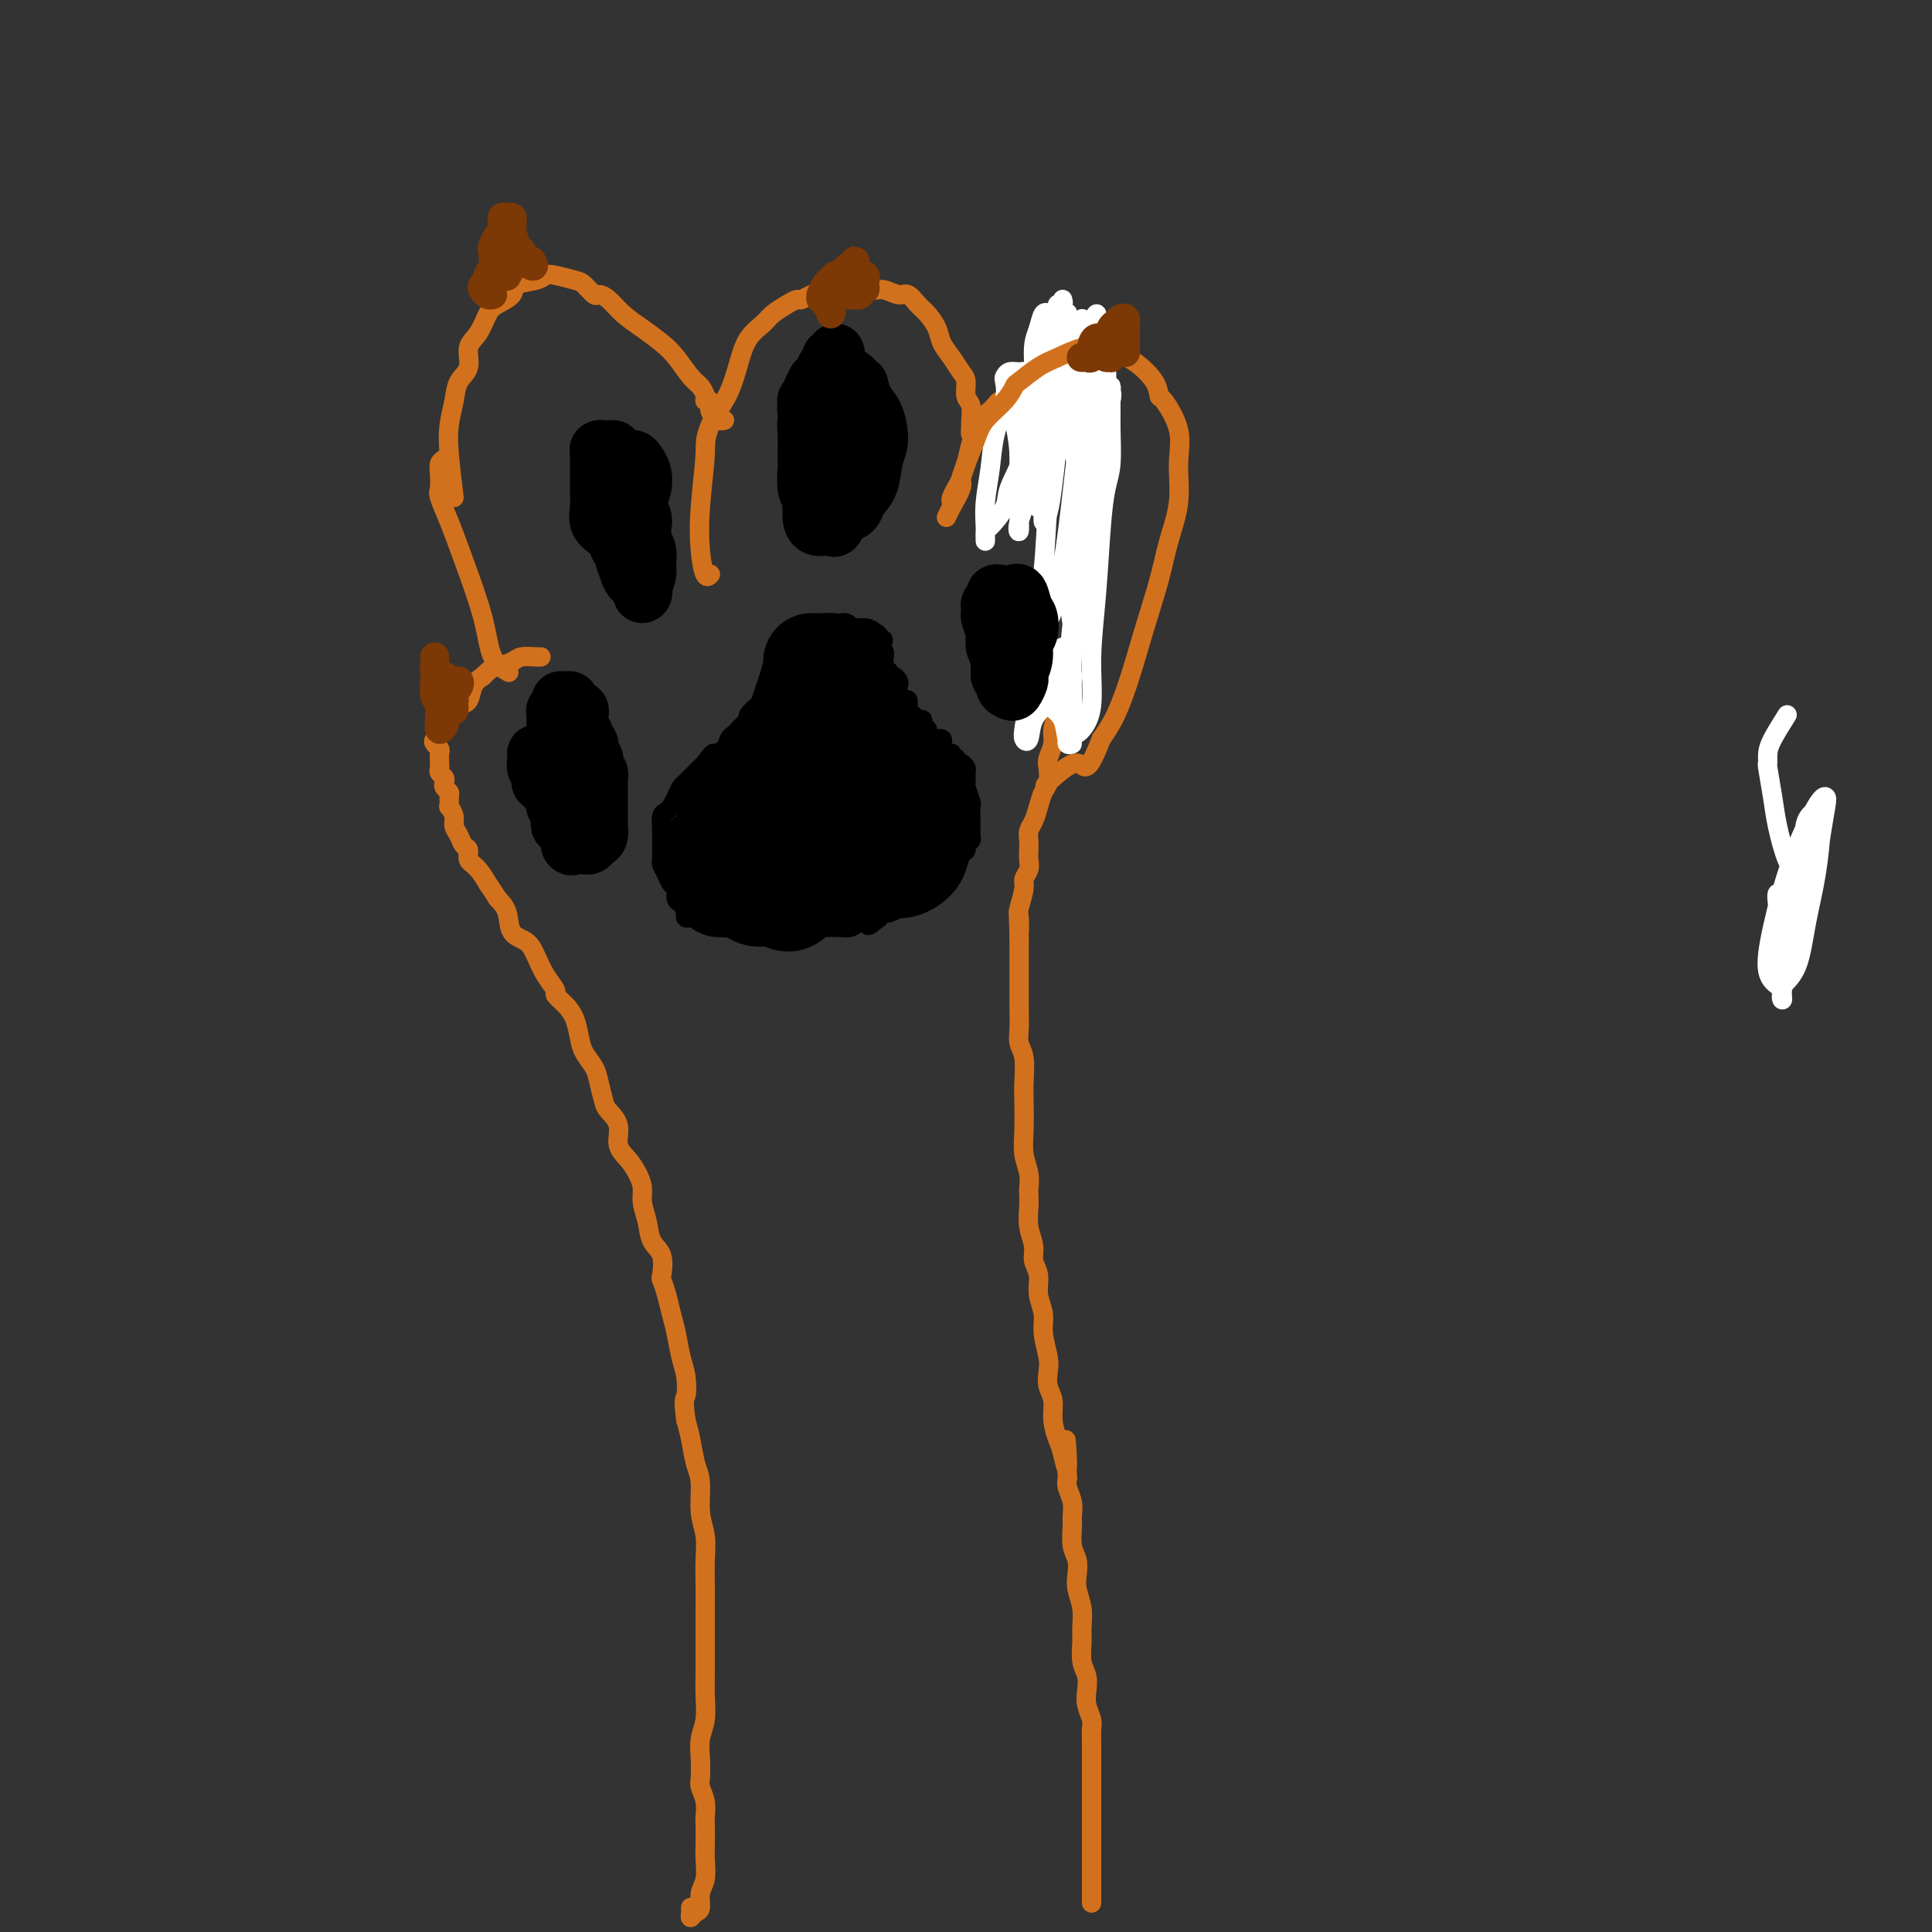 <svg viewBox='0 0 400 400' version='1.1' xmlns='http://www.w3.org/2000/svg' xmlns:xlink='http://www.w3.org/1999/xlink'><rect x="0" y="0" width="400" height="400" fill="#333333" stroke="none"/><g fill='none' stroke='#D2711D' stroke-width='4' stroke-linecap='round' stroke-linejoin='round'><path d='M374,184c0.083,1.583 0.167,3.167 0,4c-0.167,0.833 -0.583,0.917 -1,1'/><path d='M143,395c-0.006,-0.076 -0.012,-0.151 0,0c0.012,0.151 0.041,0.529 0,1c-0.041,0.471 -0.151,1.036 0,1c0.151,-0.036 0.562,-0.674 1,-1c0.438,-0.326 0.902,-0.340 1,-1c0.098,-0.660 -0.170,-1.966 0,-3c0.170,-1.034 0.777,-1.795 1,-3c0.223,-1.205 0.061,-2.853 0,-4c-0.061,-1.147 -0.020,-1.792 0,-3c0.020,-1.208 0.019,-2.979 0,-4c-0.019,-1.021 -0.057,-1.290 0,-2c0.057,-0.710 0.211,-1.859 0,-3c-0.211,-1.141 -0.785,-2.275 -1,-3c-0.215,-0.725 -0.072,-1.043 0,-2c0.072,-0.957 0.072,-2.553 0,-4c-0.072,-1.447 -0.215,-2.744 0,-4c0.215,-1.256 0.790,-2.472 1,-4c0.210,-1.528 0.056,-3.369 0,-5c-0.056,-1.631 -0.015,-3.050 0,-4c0.015,-0.950 0.004,-1.429 0,-2c-0.004,-0.571 -0.001,-1.233 0,-2c0.001,-0.767 0.000,-1.638 0,-2c-0.000,-0.362 -0.000,-0.213 0,-1c0.000,-0.787 0.001,-2.510 0,-4c-0.001,-1.490 -0.004,-2.749 0,-4c0.004,-1.251 0.016,-2.495 0,-4c-0.016,-1.505 -0.060,-3.272 0,-5c0.060,-1.728 0.223,-3.417 0,-5c-0.223,-1.583 -0.833,-3.060 -1,-5c-0.167,-1.940 0.110,-4.345 0,-6c-0.110,-1.655 -0.607,-2.561 -1,-4c-0.393,-1.439 -0.684,-3.411 -1,-5c-0.316,-1.589 -0.658,-2.794 -1,-4'/><path d='M142,294c-0.632,-4.649 -0.211,-4.273 0,-5c0.211,-0.727 0.211,-2.557 0,-4c-0.211,-1.443 -0.635,-2.499 -1,-4c-0.365,-1.501 -0.673,-3.446 -1,-5c-0.327,-1.554 -0.674,-2.716 -1,-4c-0.326,-1.284 -0.630,-2.688 -1,-4c-0.370,-1.312 -0.806,-2.531 -1,-3c-0.194,-0.469 -0.147,-0.187 0,-1c0.147,-0.813 0.394,-2.720 0,-4c-0.394,-1.280 -1.428,-1.931 -2,-3c-0.572,-1.069 -0.680,-2.555 -1,-4c-0.320,-1.445 -0.850,-2.850 -1,-4c-0.150,-1.150 0.081,-2.043 0,-3c-0.081,-0.957 -0.473,-1.976 -1,-3c-0.527,-1.024 -1.188,-2.054 -2,-3c-0.812,-0.946 -1.776,-1.807 -2,-3c-0.224,-1.193 0.292,-2.717 0,-4c-0.292,-1.283 -1.391,-2.325 -2,-3c-0.609,-0.675 -0.727,-0.984 -1,-2c-0.273,-1.016 -0.703,-2.740 -1,-4c-0.297,-1.260 -0.463,-2.056 -1,-3c-0.537,-0.944 -1.444,-2.036 -2,-3c-0.556,-0.964 -0.760,-1.801 -1,-3c-0.240,-1.199 -0.515,-2.760 -1,-4c-0.485,-1.240 -1.180,-2.159 -2,-3c-0.820,-0.841 -1.765,-1.605 -2,-2c-0.235,-0.395 0.242,-0.422 0,-1c-0.242,-0.578 -1.202,-1.709 -2,-3c-0.798,-1.291 -1.435,-2.744 -2,-4c-0.565,-1.256 -1.059,-2.316 -2,-3c-0.941,-0.684 -2.330,-0.992 -3,-2c-0.670,-1.008 -0.620,-2.717 -1,-4c-0.380,-1.283 -1.190,-2.142 -2,-3'/><path d='M103,186c-2.840,-4.389 -1.941,-2.863 -2,-3c-0.059,-0.137 -1.076,-1.938 -2,-3c-0.924,-1.062 -1.754,-1.387 -2,-2c-0.246,-0.613 0.093,-1.515 0,-2c-0.093,-0.485 -0.617,-0.555 -1,-1c-0.383,-0.445 -0.624,-1.266 -1,-2c-0.376,-0.734 -0.886,-1.380 -1,-2c-0.114,-0.620 0.166,-1.213 0,-2c-0.166,-0.787 -0.780,-1.769 -1,-2c-0.220,-0.231 -0.045,0.289 0,0c0.045,-0.289 -0.039,-1.387 0,-2c0.039,-0.613 0.203,-0.742 0,-1c-0.203,-0.258 -0.772,-0.647 -1,-1c-0.228,-0.353 -0.113,-0.671 0,-1c0.113,-0.329 0.226,-0.669 0,-1c-0.226,-0.331 -0.792,-0.652 -1,-1c-0.208,-0.348 -0.059,-0.723 0,-1c0.059,-0.277 0.029,-0.455 0,-1c-0.029,-0.545 -0.056,-1.455 0,-2c0.056,-0.545 0.196,-0.723 0,-1c-0.196,-0.277 -0.728,-0.651 -1,-1c-0.272,-0.349 -0.284,-0.671 0,-1c0.284,-0.329 0.865,-0.666 1,-1c0.135,-0.334 -0.176,-0.667 0,-1c0.176,-0.333 0.837,-0.667 1,-1c0.163,-0.333 -0.174,-0.665 0,-1c0.174,-0.335 0.858,-0.674 1,-1c0.142,-0.326 -0.257,-0.640 0,-1c0.257,-0.360 1.172,-0.767 2,-1c0.828,-0.233 1.569,-0.294 2,-1c0.431,-0.706 0.552,-2.059 1,-3c0.448,-0.941 1.224,-1.471 2,-2'/><path d='M100,140c1.756,-1.801 2.145,-1.803 3,-2c0.855,-0.197 2.177,-0.589 3,-1c0.823,-0.411 1.149,-0.842 2,-1c0.851,-0.158 2.229,-0.042 3,0c0.771,0.042 0.935,0.012 1,0c0.065,-0.012 0.033,-0.006 0,0'/><path d='M226,394c0.000,-0.318 0.000,-0.636 0,-1c-0.000,-0.364 -0.000,-0.773 0,-1c0.000,-0.227 0.000,-0.272 0,-1c-0.000,-0.728 -0.000,-2.137 0,-3c0.000,-0.863 0.000,-1.178 0,-2c-0.000,-0.822 -0.000,-2.150 0,-3c0.000,-0.850 0.000,-1.221 0,-2c-0.000,-0.779 -0.000,-1.966 0,-3c0.000,-1.034 0.000,-1.914 0,-3c-0.000,-1.086 -0.000,-2.378 0,-4c0.000,-1.622 0.001,-3.574 0,-5c-0.001,-1.426 -0.004,-2.324 0,-3c0.004,-0.676 0.015,-1.128 0,-2c-0.015,-0.872 -0.056,-2.162 0,-3c0.056,-0.838 0.207,-1.223 0,-2c-0.207,-0.777 -0.773,-1.944 -1,-3c-0.227,-1.056 -0.114,-2.000 0,-3c0.114,-1.000 0.228,-2.055 0,-3c-0.228,-0.945 -0.797,-1.779 -1,-3c-0.203,-1.221 -0.041,-2.830 0,-4c0.041,-1.170 -0.041,-1.902 0,-3c0.041,-1.098 0.203,-2.561 0,-4c-0.203,-1.439 -0.772,-2.855 -1,-4c-0.228,-1.145 -0.114,-2.021 0,-3c0.114,-0.979 0.228,-2.061 0,-3c-0.228,-0.939 -0.797,-1.736 -1,-3c-0.203,-1.264 -0.041,-2.996 0,-4c0.041,-1.004 -0.041,-1.279 0,-2c0.041,-0.721 0.203,-1.886 0,-3c-0.203,-1.114 -0.772,-2.175 -1,-3c-0.228,-0.825 -0.114,-1.412 0,-2'/><path d='M221,306c-0.724,-14.207 -0.035,-5.725 0,-3c0.035,2.725 -0.583,-0.308 -1,-2c-0.417,-1.692 -0.634,-2.042 -1,-3c-0.366,-0.958 -0.882,-2.523 -1,-4c-0.118,-1.477 0.160,-2.867 0,-4c-0.160,-1.133 -0.760,-2.011 -1,-3c-0.240,-0.989 -0.121,-2.091 0,-3c0.121,-0.909 0.244,-1.626 0,-3c-0.244,-1.374 -0.854,-3.407 -1,-5c-0.146,-1.593 0.172,-2.747 0,-4c-0.172,-1.253 -0.834,-2.607 -1,-4c-0.166,-1.393 0.166,-2.827 0,-4c-0.166,-1.173 -0.829,-2.087 -1,-3c-0.171,-0.913 0.150,-1.826 0,-3c-0.150,-1.174 -0.771,-2.610 -1,-4c-0.229,-1.390 -0.065,-2.734 0,-4c0.065,-1.266 0.031,-2.454 0,-3c-0.031,-0.546 -0.061,-0.449 0,-1c0.061,-0.551 0.212,-1.748 0,-3c-0.212,-1.252 -0.788,-2.558 -1,-4c-0.212,-1.442 -0.061,-3.019 0,-5c0.061,-1.981 0.030,-4.367 0,-6c-0.030,-1.633 -0.061,-2.512 0,-4c0.061,-1.488 0.212,-3.585 0,-5c-0.212,-1.415 -0.789,-2.150 -1,-3c-0.211,-0.850 -0.057,-1.817 0,-3c0.057,-1.183 0.015,-2.581 0,-4c-0.015,-1.419 -0.004,-2.858 0,-4c0.004,-1.142 0.001,-1.986 0,-3c-0.001,-1.014 -0.000,-2.196 0,-3c0.000,-0.804 0.000,-1.230 0,-2c-0.000,-0.770 -0.000,-1.885 0,-3'/><path d='M211,194c-0.314,-9.631 -0.099,-3.707 0,-2c0.099,1.707 0.083,-0.802 0,-2c-0.083,-1.198 -0.232,-1.083 0,-2c0.232,-0.917 0.847,-2.864 1,-4c0.153,-1.136 -0.155,-1.459 0,-2c0.155,-0.541 0.773,-1.300 1,-2c0.227,-0.700 0.064,-1.342 0,-2c-0.064,-0.658 -0.028,-1.334 0,-2c0.028,-0.666 0.049,-1.323 0,-2c-0.049,-0.677 -0.167,-1.373 0,-2c0.167,-0.627 0.619,-1.183 1,-2c0.381,-0.817 0.689,-1.895 1,-3c0.311,-1.105 0.623,-2.238 1,-3c0.377,-0.762 0.818,-1.151 1,-2c0.182,-0.849 0.104,-2.156 0,-3c-0.104,-0.844 -0.235,-1.225 0,-2c0.235,-0.775 0.836,-1.942 1,-3c0.164,-1.058 -0.110,-2.005 0,-3c0.110,-0.995 0.604,-2.036 1,-3c0.396,-0.964 0.693,-1.849 1,-3c0.307,-1.151 0.622,-2.568 1,-4c0.378,-1.432 0.818,-2.880 1,-4c0.182,-1.120 0.104,-1.911 0,-3c-0.104,-1.089 -0.235,-2.475 0,-3c0.235,-0.525 0.837,-0.187 1,-1c0.163,-0.813 -0.114,-2.777 0,-4c0.114,-1.223 0.619,-1.707 1,-3c0.381,-1.293 0.638,-3.396 1,-5c0.362,-1.604 0.829,-2.708 1,-4c0.171,-1.292 0.046,-2.771 0,-4c-0.046,-1.229 -0.013,-2.208 0,-3c0.013,-0.792 0.007,-1.396 0,-2'/><path d='M226,105c2.546,-13.856 1.410,-3.995 1,-1c-0.410,2.995 -0.096,-0.876 0,-3c0.096,-2.124 -0.027,-2.499 0,-3c0.027,-0.501 0.203,-1.126 0,-2c-0.203,-0.874 -0.787,-1.997 -1,-3c-0.213,-1.003 -0.056,-1.887 0,-3c0.056,-1.113 0.011,-2.454 0,-3c-0.011,-0.546 0.012,-0.297 0,-1c-0.012,-0.703 -0.060,-2.359 0,-3c0.060,-0.641 0.227,-0.267 0,0c-0.227,0.267 -0.848,0.425 -1,0c-0.152,-0.425 0.166,-1.434 0,-2c-0.166,-0.566 -0.814,-0.687 -1,-1c-0.186,-0.313 0.091,-0.816 0,-1c-0.091,-0.184 -0.549,-0.049 -1,0c-0.451,0.049 -0.894,0.013 -1,0c-0.106,-0.013 0.127,-0.004 0,0c-0.127,0.004 -0.612,0.002 -1,0c-0.388,-0.002 -0.679,-0.004 -1,0c-0.321,0.004 -0.674,0.016 -1,0c-0.326,-0.016 -0.626,-0.058 -1,0c-0.374,0.058 -0.821,0.215 -1,0c-0.179,-0.215 -0.089,-0.804 0,-1c0.089,-0.196 0.178,-0.001 0,0c-0.178,0.001 -0.621,-0.193 -1,0c-0.379,0.193 -0.693,0.772 -1,1c-0.307,0.228 -0.607,0.103 -1,0c-0.393,-0.103 -0.879,-0.185 -1,0c-0.121,0.185 0.122,0.637 0,1c-0.122,0.363 -0.610,0.636 -1,1c-0.390,0.364 -0.683,0.818 -1,1c-0.317,0.182 -0.659,0.091 -1,0'/><path d='M210,82c-2.328,0.537 -1.149,0.879 -1,1c0.149,0.121 -0.733,0.021 -1,0c-0.267,-0.021 0.082,0.036 0,0c-0.082,-0.036 -0.596,-0.164 -1,0c-0.404,0.164 -0.700,0.620 -1,1c-0.300,0.380 -0.605,0.683 -1,1c-0.395,0.317 -0.879,0.650 -1,1c-0.121,0.350 0.123,0.719 0,1c-0.123,0.281 -0.612,0.474 -1,1c-0.388,0.526 -0.677,1.385 -1,2c-0.323,0.615 -0.682,0.987 -1,2c-0.318,1.013 -0.597,2.667 -1,4c-0.403,1.333 -0.931,2.343 -1,3c-0.069,0.657 0.322,0.960 0,2c-0.322,1.040 -1.356,2.819 -2,4c-0.644,1.181 -0.898,1.766 -1,2c-0.102,0.234 -0.051,0.117 0,0'/><path d='M202,90c-0.425,0.218 -0.850,0.435 -1,0c-0.150,-0.435 -0.026,-1.524 0,-2c0.026,-0.476 -0.048,-0.339 0,-1c0.048,-0.661 0.217,-2.119 0,-3c-0.217,-0.881 -0.822,-1.183 -1,-2c-0.178,-0.817 0.069,-2.147 0,-3c-0.069,-0.853 -0.455,-1.230 -1,-2c-0.545,-0.770 -1.248,-1.935 -2,-3c-0.752,-1.065 -1.553,-2.030 -2,-3c-0.447,-0.970 -0.542,-1.943 -1,-3c-0.458,-1.057 -1.281,-2.196 -2,-3c-0.719,-0.804 -1.334,-1.272 -2,-2c-0.666,-0.728 -1.381,-1.715 -2,-2c-0.619,-0.285 -1.141,0.133 -2,0c-0.859,-0.133 -2.054,-0.816 -3,-1c-0.946,-0.184 -1.641,0.132 -2,0c-0.359,-0.132 -0.380,-0.711 -1,-1c-0.620,-0.289 -1.839,-0.289 -3,0c-1.161,0.289 -2.266,0.866 -3,1c-0.734,0.134 -1.099,-0.175 -2,0c-0.901,0.175 -2.337,0.834 -3,1c-0.663,0.166 -0.552,-0.160 -1,0c-0.448,0.160 -1.456,0.805 -2,1c-0.544,0.195 -0.625,-0.059 -1,0c-0.375,0.059 -1.045,0.432 -2,1c-0.955,0.568 -2.194,1.330 -3,2c-0.806,0.670 -1.177,1.249 -2,2c-0.823,0.751 -2.097,1.676 -3,3c-0.903,1.324 -1.435,3.049 -2,5c-0.565,1.951 -1.161,4.129 -2,6c-0.839,1.871 -1.919,3.436 -3,5'/><path d='M148,86c-2.252,4.518 -1.882,5.312 -2,8c-0.118,2.688 -0.725,7.270 -1,11c-0.275,3.730 -0.218,6.608 0,9c0.218,2.392 0.597,4.298 1,5c0.403,0.702 0.829,0.201 1,0c0.171,-0.201 0.085,-0.100 0,0'/><path d='M150,87c-0.342,0.099 -0.684,0.199 -1,0c-0.316,-0.199 -0.606,-0.696 -1,-1c-0.394,-0.304 -0.893,-0.413 -1,-1c-0.107,-0.587 0.176,-1.650 0,-2c-0.176,-0.350 -0.813,0.013 -1,0c-0.187,-0.013 0.075,-0.401 0,-1c-0.075,-0.599 -0.487,-1.409 -1,-2c-0.513,-0.591 -1.127,-0.962 -2,-2c-0.873,-1.038 -2.005,-2.744 -3,-4c-0.995,-1.256 -1.853,-2.064 -3,-3c-1.147,-0.936 -2.582,-2.000 -4,-3c-1.418,-1.000 -2.817,-1.935 -4,-3c-1.183,-1.065 -2.149,-2.260 -3,-3c-0.851,-0.740 -1.586,-1.025 -2,-1c-0.414,0.025 -0.506,0.360 -1,0c-0.494,-0.360 -1.390,-1.414 -2,-2c-0.610,-0.586 -0.935,-0.705 -2,-1c-1.065,-0.295 -2.871,-0.767 -4,-1c-1.129,-0.233 -1.580,-0.228 -2,0c-0.420,0.228 -0.808,0.678 -2,1c-1.192,0.322 -3.186,0.516 -4,1c-0.814,0.484 -0.447,1.258 -1,2c-0.553,0.742 -2.027,1.451 -3,2c-0.973,0.549 -1.444,0.936 -2,2c-0.556,1.064 -1.195,2.804 -2,4c-0.805,1.196 -1.774,1.848 -2,3c-0.226,1.152 0.293,2.804 0,4c-0.293,1.196 -1.396,1.937 -2,3c-0.604,1.063 -0.708,2.450 -1,4c-0.292,1.550 -0.771,3.263 -1,5c-0.229,1.737 -0.208,3.496 0,6c0.208,2.504 0.604,5.752 1,9'/><path d='M92,95c-0.419,0.279 -0.839,0.557 -1,1c-0.161,0.443 -0.064,1.049 0,2c0.064,0.951 0.094,2.247 0,3c-0.094,0.753 -0.312,0.964 0,2c0.312,1.036 1.152,2.898 2,5c0.848,2.102 1.702,4.444 3,8c1.298,3.556 3.039,8.324 4,12c0.961,3.676 1.143,6.259 2,8c0.857,1.741 2.388,2.640 3,3c0.612,0.360 0.306,0.180 0,0'/></g>
<g fill='none' stroke='#FFFFFF' stroke-width='4' stroke-linecap='round' stroke-linejoin='round'><path d='M220,62c0.115,0.445 0.231,0.890 0,1c-0.231,0.110 -0.808,-0.116 -1,0c-0.192,0.116 0.002,0.574 0,1c-0.002,0.426 -0.201,0.820 0,1c0.201,0.180 0.801,0.146 1,1c0.199,0.854 -0.002,2.597 0,4c0.002,1.403 0.208,2.465 0,4c-0.208,1.535 -0.830,3.543 -1,6c-0.170,2.457 0.113,5.364 0,9c-0.113,3.636 -0.622,8.003 -1,11c-0.378,2.997 -0.623,4.625 -1,6c-0.377,1.375 -0.884,2.497 -1,2c-0.116,-0.497 0.161,-2.612 0,-3c-0.161,-0.388 -0.759,0.951 -1,0c-0.241,-0.951 -0.124,-4.193 0,-7c0.124,-2.807 0.253,-5.180 0,-8c-0.253,-2.820 -0.890,-6.088 -1,-9c-0.110,-2.912 0.307,-5.466 1,-7c0.693,-1.534 1.661,-2.046 2,-2c0.339,0.046 0.050,0.650 0,1c-0.050,0.350 0.140,0.446 0,1c-0.140,0.554 -0.610,1.566 -1,3c-0.390,1.434 -0.701,3.290 -1,5c-0.299,1.710 -0.588,3.273 -1,5c-0.412,1.727 -0.948,3.618 -1,6c-0.052,2.382 0.378,5.254 0,8c-0.378,2.746 -1.565,5.364 -2,7c-0.435,1.636 -0.116,2.289 0,2c0.116,-0.289 0.031,-1.521 0,-3c-0.031,-1.479 -0.008,-3.206 0,-4c0.008,-0.794 0.002,-0.655 0,-2c-0.002,-1.345 -0.001,-4.172 0,-7'/><path d='M211,94c-0.209,-3.493 -0.731,-5.227 -1,-7c-0.269,-1.773 -0.284,-3.585 0,-5c0.284,-1.415 0.868,-2.433 1,-3c0.132,-0.567 -0.189,-0.684 0,-1c0.189,-0.316 0.887,-0.829 1,-1c0.113,-0.171 -0.360,0.002 -1,0c-0.640,-0.002 -1.446,-0.180 -2,0c-0.554,0.180 -0.855,0.716 -1,1c-0.145,0.284 -0.134,0.315 0,1c0.134,0.685 0.390,2.025 0,4c-0.390,1.975 -1.425,4.584 -2,7c-0.575,2.416 -0.690,4.639 -1,7c-0.310,2.361 -0.815,4.860 -1,7c-0.185,2.140 -0.049,3.922 0,5c0.049,1.078 0.010,1.453 0,2c-0.010,0.547 0.009,1.265 0,1c-0.009,-0.265 -0.044,-1.514 0,-2c0.044,-0.486 0.168,-0.209 1,-1c0.832,-0.791 2.370,-2.649 3,-4c0.630,-1.351 0.350,-2.196 1,-4c0.650,-1.804 2.230,-4.569 3,-7c0.770,-2.431 0.731,-4.529 1,-7c0.269,-2.471 0.847,-5.314 1,-8c0.153,-2.686 -0.118,-5.216 0,-7c0.118,-1.784 0.624,-2.823 1,-4c0.376,-1.177 0.623,-2.493 1,-3c0.377,-0.507 0.886,-0.205 1,0c0.114,0.205 -0.165,0.313 0,1c0.165,0.687 0.775,1.954 1,4c0.225,2.046 0.064,4.870 0,8c-0.064,3.130 -0.032,6.565 0,10'/><path d='M218,88c0.119,6.474 -0.582,11.159 -1,16c-0.418,4.841 -0.551,9.839 -1,14c-0.449,4.161 -1.214,7.486 -1,9c0.214,1.514 1.408,1.219 2,1c0.592,-0.219 0.583,-0.361 1,-2c0.417,-1.639 1.259,-4.777 2,-9c0.741,-4.223 1.379,-9.533 2,-15c0.621,-5.467 1.224,-11.092 2,-16c0.776,-4.908 1.726,-9.099 2,-12c0.274,-2.901 -0.126,-4.514 0,-6c0.126,-1.486 0.779,-2.847 1,-3c0.221,-0.153 0.010,0.901 0,3c-0.010,2.099 0.183,5.242 0,9c-0.183,3.758 -0.741,8.133 -1,13c-0.259,4.867 -0.220,10.228 -1,16c-0.780,5.772 -2.378,11.955 -3,16c-0.622,4.045 -0.268,5.953 0,7c0.268,1.047 0.449,1.234 1,1c0.551,-0.234 1.471,-0.888 2,-3c0.529,-2.112 0.667,-5.680 1,-10c0.333,-4.320 0.860,-9.390 1,-15c0.140,-5.610 -0.106,-11.761 0,-17c0.106,-5.239 0.565,-9.567 1,-12c0.435,-2.433 0.845,-2.970 1,-3c0.155,-0.030 0.057,0.447 0,1c-0.057,0.553 -0.071,1.182 0,3c0.071,1.818 0.226,4.824 0,8c-0.226,3.176 -0.834,6.521 -1,10c-0.166,3.479 0.109,7.090 0,9c-0.109,1.910 -0.603,2.117 -1,4c-0.397,1.883 -0.699,5.441 -1,9'/><path d='M226,114c-0.402,7.225 0.092,3.287 0,4c-0.092,0.713 -0.769,6.078 -1,9c-0.231,2.922 -0.017,3.402 0,3c0.017,-0.402 -0.163,-1.687 0,-4c0.163,-2.313 0.671,-5.654 1,-9c0.329,-3.346 0.480,-6.697 1,-11c0.520,-4.303 1.409,-9.558 2,-14c0.591,-4.442 0.885,-8.070 1,-10c0.115,-1.930 0.053,-2.160 0,-2c-0.053,0.160 -0.097,0.711 0,1c0.097,0.289 0.334,0.314 0,2c-0.334,1.686 -1.238,5.031 -2,9c-0.762,3.969 -1.381,8.561 -2,14c-0.619,5.439 -1.238,11.724 -2,17c-0.762,5.276 -1.668,9.544 -2,13c-0.332,3.456 -0.090,6.099 0,8c0.090,1.901 0.027,3.061 0,4c-0.027,0.939 -0.018,1.658 0,1c0.018,-0.658 0.046,-2.692 0,-6c-0.046,-3.308 -0.166,-7.891 0,-12c0.166,-4.109 0.619,-7.745 1,-11c0.381,-3.255 0.690,-6.130 1,-8c0.310,-1.870 0.620,-2.734 1,-3c0.380,-0.266 0.828,0.067 1,0c0.172,-0.067 0.067,-0.533 0,-1c-0.067,-0.467 -0.095,-0.933 0,-1c0.095,-0.067 0.313,0.267 0,2c-0.313,1.733 -1.156,4.867 -2,8'/><path d='M224,117c-0.550,3.134 -1.424,6.969 -2,12c-0.576,5.031 -0.854,11.260 -1,15c-0.146,3.740 -0.159,4.992 0,6c0.159,1.008 0.490,1.772 1,2c0.510,0.228 1.197,-0.078 2,-1c0.803,-0.922 1.720,-2.459 2,-5c0.280,-2.541 -0.079,-6.087 0,-10c0.079,-3.913 0.596,-8.192 1,-13c0.404,-4.808 0.697,-10.146 1,-14c0.303,-3.854 0.617,-6.226 1,-8c0.383,-1.774 0.836,-2.950 1,-5c0.164,-2.050 0.041,-4.974 0,-7c-0.041,-2.026 0.000,-3.156 0,-4c-0.000,-0.844 -0.042,-1.403 0,-2c0.042,-0.597 0.169,-1.231 0,-2c-0.169,-0.769 -0.633,-1.673 -1,-2c-0.367,-0.327 -0.639,-0.077 -1,0c-0.361,0.077 -0.813,-0.020 -1,0c-0.187,0.020 -0.108,0.155 0,0c0.108,-0.155 0.247,-0.602 0,0c-0.247,0.602 -0.879,2.252 -1,4c-0.121,1.748 0.268,3.593 0,6c-0.268,2.407 -1.192,5.375 -2,9c-0.808,3.625 -1.498,7.907 -2,11c-0.502,3.093 -0.815,4.995 -1,6c-0.185,1.005 -0.242,1.111 0,1c0.242,-0.111 0.783,-0.439 1,-1c0.217,-0.561 0.110,-1.357 0,-3c-0.110,-1.643 -0.222,-4.135 0,-7c0.222,-2.865 0.778,-6.104 1,-10c0.222,-3.896 0.111,-8.448 0,-13'/><path d='M223,82c0.249,-7.083 -0.130,-8.292 0,-10c0.130,-1.708 0.767,-3.915 1,-5c0.233,-1.085 0.062,-1.046 0,-1c-0.062,0.046 -0.016,0.101 0,1c0.016,0.899 0.000,2.644 0,5c-0.000,2.356 0.015,5.324 0,8c-0.015,2.676 -0.061,5.062 0,7c0.061,1.938 0.228,3.428 0,5c-0.228,1.572 -0.849,3.224 -1,4c-0.151,0.776 0.170,0.675 0,0c-0.170,-0.675 -0.830,-1.926 -1,-4c-0.170,-2.074 0.151,-4.973 0,-8c-0.151,-3.027 -0.774,-6.181 -1,-9c-0.226,-2.819 -0.057,-5.302 0,-7c0.057,-1.698 0.001,-2.612 0,-3c-0.001,-0.388 0.052,-0.249 0,0c-0.052,0.249 -0.210,0.608 0,1c0.210,0.392 0.788,0.818 1,2c0.212,1.182 0.059,3.122 0,5c-0.059,1.878 -0.024,3.694 0,6c0.024,2.306 0.036,5.101 0,7c-0.036,1.899 -0.122,2.903 0,4c0.122,1.097 0.450,2.286 1,2c0.550,-0.286 1.323,-2.046 2,-4c0.677,-1.954 1.259,-4.103 2,-7c0.741,-2.897 1.640,-6.542 2,-8c0.360,-1.458 0.180,-0.729 0,0'/></g>
<g fill='none' stroke='#D2711D' stroke-width='4' stroke-linecap='round' stroke-linejoin='round'><path d='M197,104c-0.087,-0.242 -0.175,-0.483 0,-1c0.175,-0.517 0.611,-1.309 1,-2c0.389,-0.691 0.730,-1.279 1,-2c0.270,-0.721 0.468,-1.573 1,-3c0.532,-1.427 1.397,-3.427 2,-5c0.603,-1.573 0.944,-2.718 2,-4c1.056,-1.282 2.826,-2.699 4,-4c1.174,-1.301 1.752,-2.485 2,-3c0.248,-0.515 0.167,-0.359 1,-1c0.833,-0.641 2.582,-2.078 4,-3c1.418,-0.922 2.507,-1.329 4,-2c1.493,-0.671 3.391,-1.608 5,-2c1.609,-0.392 2.928,-0.241 4,0c1.072,0.241 1.896,0.571 3,1c1.104,0.429 2.489,0.955 4,2c1.511,1.045 3.147,2.608 4,4c0.853,1.392 0.924,2.614 1,3c0.076,0.386 0.158,-0.062 1,1c0.842,1.062 2.445,3.634 3,6c0.555,2.366 0.063,4.526 0,7c-0.063,2.474 0.304,5.260 0,8c-0.304,2.740 -1.278,5.432 -2,8c-0.722,2.568 -1.194,5.011 -2,8c-0.806,2.989 -1.948,6.523 -3,10c-1.052,3.477 -2.014,6.898 -3,10c-0.986,3.102 -1.996,5.886 -3,8c-1.004,2.114 -2.002,3.557 -3,5'/><path d='M228,153c-3.244,8.470 -3.354,5.147 -5,5c-1.646,-0.147 -4.828,2.884 -6,4c-1.172,1.116 -0.335,0.319 0,0c0.335,-0.319 0.167,-0.159 0,0'/></g>
<g fill='none' stroke='#FFFFFF' stroke-width='4' stroke-linecap='round' stroke-linejoin='round'><path d='M370,148c-1.153,1.837 -2.306,3.673 -3,5c-0.694,1.327 -0.930,2.144 -1,3c-0.070,0.856 0.025,1.752 0,2c-0.025,0.248 -0.172,-0.151 0,1c0.172,1.151 0.662,3.854 1,6c0.338,2.146 0.523,3.736 1,6c0.477,2.264 1.245,5.201 2,7c0.755,1.799 1.498,2.458 2,3c0.502,0.542 0.765,0.965 1,1c0.235,0.035 0.442,-0.320 1,-1c0.558,-0.680 1.467,-1.685 2,-3c0.533,-1.315 0.692,-2.939 1,-5c0.308,-2.061 0.766,-4.557 1,-6c0.234,-1.443 0.243,-1.831 0,-2c-0.243,-0.169 -0.737,-0.119 -2,2c-1.263,2.119 -3.294,6.307 -5,11c-1.706,4.693 -3.088,9.890 -4,14c-0.912,4.110 -1.352,7.131 -1,9c0.352,1.869 1.498,2.585 2,3c0.502,0.415 0.359,0.529 1,0c0.641,-0.529 2.065,-1.702 3,-4c0.935,-2.298 1.382,-5.722 2,-9c0.618,-3.278 1.407,-6.410 2,-10c0.593,-3.590 0.989,-7.638 1,-10c0.011,-2.362 -0.364,-3.037 -1,-3c-0.636,0.037 -1.533,0.785 -2,2c-0.467,1.215 -0.504,2.897 -1,5c-0.496,2.103 -1.453,4.625 -2,7c-0.547,2.375 -0.686,4.601 -1,6c-0.314,1.399 -0.804,1.971 -1,2c-0.196,0.029 -0.098,-0.486 0,-1'/><path d='M369,189c-1.069,3.588 -0.241,2.056 0,2c0.241,-0.056 -0.103,1.362 0,2c0.103,0.638 0.655,0.495 1,0c0.345,-0.495 0.482,-1.344 1,-3c0.518,-1.656 1.415,-4.120 2,-6c0.585,-1.880 0.857,-3.177 1,-4c0.143,-0.823 0.158,-1.173 0,0c-0.158,1.173 -0.487,3.868 -1,7c-0.513,3.132 -1.210,6.700 -2,10c-0.790,3.300 -1.675,6.333 -2,8c-0.325,1.667 -0.091,1.967 0,2c0.091,0.033 0.038,-0.201 0,-1c-0.038,-0.799 -0.063,-2.162 0,-4c0.063,-1.838 0.213,-4.153 0,-7c-0.213,-2.847 -0.788,-6.228 -1,-8c-0.212,-1.772 -0.061,-1.935 0,-2c0.061,-0.065 0.030,-0.033 0,0'/><path d='M212,143c0.591,0.257 1.183,0.513 2,1c0.817,0.487 1.861,1.204 3,2c1.139,0.796 2.373,1.672 3,3c0.627,1.328 0.648,3.107 1,4c0.352,0.893 1.037,0.901 1,1c-0.037,0.099 -0.795,0.291 -1,0c-0.205,-0.291 0.143,-1.064 0,-2c-0.143,-0.936 -0.777,-2.035 -1,-4c-0.223,-1.965 -0.036,-4.794 0,-7c0.036,-2.206 -0.078,-3.787 0,-5c0.078,-1.213 0.347,-2.056 0,-2c-0.347,0.056 -1.309,1.013 -2,2c-0.691,0.987 -1.110,2.005 -2,4c-0.890,1.995 -2.251,4.967 -3,7c-0.749,2.033 -0.885,3.127 -1,4c-0.115,0.873 -0.207,1.525 0,2c0.207,0.475 0.714,0.772 1,0c0.286,-0.772 0.350,-2.613 1,-4c0.650,-1.387 1.886,-2.320 3,-4c1.114,-1.680 2.108,-4.106 3,-5c0.892,-0.894 1.684,-0.255 2,0c0.316,0.255 0.158,0.128 0,0'/></g>
<g fill='none' stroke='#000000' stroke-width='4' stroke-linecap='round' stroke-linejoin='round'><path d='M144,189c0.083,0.429 0.167,0.858 0,1c-0.167,0.142 -0.583,-0.004 -1,0c-0.417,0.004 -0.834,0.157 -1,0c-0.166,-0.157 -0.082,-0.623 0,-1c0.082,-0.377 0.163,-0.663 0,-1c-0.163,-0.337 -0.568,-0.723 -1,-1c-0.432,-0.277 -0.890,-0.445 -1,-1c-0.110,-0.555 0.128,-1.497 0,-2c-0.128,-0.503 -0.623,-0.568 -1,-1c-0.377,-0.432 -0.637,-1.233 -1,-2c-0.363,-0.767 -0.829,-1.501 -1,-2c-0.171,-0.499 -0.046,-0.762 0,-1c0.046,-0.238 0.012,-0.450 0,-1c-0.012,-0.550 -0.003,-1.438 0,-2c0.003,-0.562 0.000,-0.798 0,-1c-0.000,-0.202 0.003,-0.368 0,-1c-0.003,-0.632 -0.011,-1.729 0,-2c0.011,-0.271 0.041,0.283 0,0c-0.041,-0.283 -0.151,-1.402 0,-2c0.151,-0.598 0.565,-0.674 1,-1c0.435,-0.326 0.891,-0.901 1,-1c0.109,-0.099 -0.130,0.276 0,0c0.130,-0.276 0.630,-1.205 1,-2c0.370,-0.795 0.610,-1.456 1,-2c0.390,-0.544 0.931,-0.973 1,-1c0.069,-0.027 -0.335,0.346 0,0c0.335,-0.346 1.409,-1.412 2,-2c0.591,-0.588 0.697,-0.697 1,-1c0.303,-0.303 0.801,-0.801 1,-1c0.199,-0.199 0.100,-0.100 0,0'/><path d='M146,158c1.737,-2.433 1.579,-2.014 2,-2c0.421,0.014 1.422,-0.377 2,-1c0.578,-0.623 0.734,-1.477 1,-2c0.266,-0.523 0.644,-0.717 1,-1c0.356,-0.283 0.691,-0.657 1,-1c0.309,-0.343 0.593,-0.654 1,-1c0.407,-0.346 0.936,-0.727 1,-1c0.064,-0.273 -0.338,-0.439 0,-1c0.338,-0.561 1.415,-1.516 2,-2c0.585,-0.484 0.679,-0.497 1,-1c0.321,-0.503 0.870,-1.496 1,-2c0.130,-0.504 -0.158,-0.520 0,-1c0.158,-0.480 0.763,-1.424 1,-2c0.237,-0.576 0.105,-0.784 0,-1c-0.105,-0.216 -0.182,-0.439 0,-1c0.182,-0.561 0.622,-1.461 1,-2c0.378,-0.539 0.693,-0.718 1,-1c0.307,-0.282 0.606,-0.667 1,-1c0.394,-0.333 0.883,-0.614 1,-1c0.117,-0.386 -0.138,-0.878 0,-1c0.138,-0.122 0.670,0.125 1,0c0.330,-0.125 0.460,-0.623 1,-1c0.540,-0.377 1.492,-0.634 2,-1c0.508,-0.366 0.574,-0.840 1,-1c0.426,-0.160 1.213,-0.004 2,0c0.787,0.004 1.576,-0.144 2,0c0.424,0.144 0.485,0.578 1,1c0.515,0.422 1.486,0.831 2,1c0.514,0.169 0.571,0.097 1,0c0.429,-0.097 1.231,-0.218 2,0c0.769,0.218 1.505,0.777 2,1c0.495,0.223 0.747,0.112 1,0'/><path d='M182,132c1.718,0.641 0.513,0.744 0,1c-0.513,0.256 -0.335,0.664 0,1c0.335,0.336 0.826,0.601 1,1c0.174,0.399 0.032,0.934 0,1c-0.032,0.066 0.047,-0.337 0,0c-0.047,0.337 -0.219,1.414 0,2c0.219,0.586 0.829,0.681 1,1c0.171,0.319 -0.099,0.862 0,1c0.099,0.138 0.565,-0.131 1,0c0.435,0.131 0.839,0.660 1,1c0.161,0.340 0.081,0.490 0,1c-0.081,0.510 -0.162,1.379 0,2c0.162,0.621 0.568,0.993 1,1c0.432,0.007 0.890,-0.353 1,0c0.110,0.353 -0.129,1.418 0,2c0.129,0.582 0.627,0.681 1,1c0.373,0.319 0.621,0.859 1,1c0.379,0.141 0.889,-0.116 1,0c0.111,0.116 -0.176,0.605 0,1c0.176,0.395 0.817,0.694 1,1c0.183,0.306 -0.091,0.617 0,1c0.091,0.383 0.546,0.838 1,1c0.454,0.162 0.905,0.032 1,0c0.095,-0.032 -0.168,0.034 0,0c0.168,-0.034 0.766,-0.166 1,0c0.234,0.166 0.104,0.632 0,1c-0.104,0.368 -0.182,0.637 0,1c0.182,0.363 0.623,0.818 1,1c0.377,0.182 0.688,0.091 1,0'/><path d='M197,156c1.638,2.100 0.232,1.351 0,1c-0.232,-0.351 0.708,-0.302 1,0c0.292,0.302 -0.065,0.859 0,1c0.065,0.141 0.552,-0.133 1,0c0.448,0.133 0.856,0.673 1,1c0.144,0.327 0.025,0.440 0,1c-0.025,0.560 0.046,1.568 0,2c-0.046,0.432 -0.208,0.287 0,1c0.208,0.713 0.788,2.285 1,3c0.212,0.715 0.057,0.573 0,1c-0.057,0.427 -0.016,1.424 0,2c0.016,0.576 0.005,0.732 0,1c-0.005,0.268 -0.005,0.649 0,1c0.005,0.351 0.016,0.672 0,1c-0.016,0.328 -0.060,0.664 0,1c0.060,0.336 0.224,0.671 0,1c-0.224,0.329 -0.837,0.652 -1,1c-0.163,0.348 0.125,0.722 0,1c-0.125,0.278 -0.662,0.459 -1,1c-0.338,0.541 -0.476,1.440 -1,2c-0.524,0.560 -1.435,0.780 -2,1c-0.565,0.220 -0.784,0.440 -1,1c-0.216,0.560 -0.429,1.459 -1,2c-0.571,0.541 -1.500,0.722 -2,1c-0.500,0.278 -0.572,0.653 -1,1c-0.428,0.347 -1.214,0.667 -2,1c-0.786,0.333 -1.572,0.680 -2,1c-0.428,0.320 -0.496,0.611 -1,1c-0.504,0.389 -1.443,0.874 -2,1c-0.557,0.126 -0.730,-0.107 -1,0c-0.270,0.107 -0.635,0.553 -1,1'/><path d='M182,190c-3.141,2.563 -1.993,1.471 -2,1c-0.007,-0.471 -1.169,-0.322 -2,0c-0.831,0.322 -1.329,0.818 -2,1c-0.671,0.182 -1.513,0.049 -2,0c-0.487,-0.049 -0.620,-0.013 -1,0c-0.380,0.013 -1.008,0.003 -2,0c-0.992,-0.003 -2.349,-0.001 -3,0c-0.651,0.001 -0.596,-0.000 -1,0c-0.404,0.000 -1.267,0.001 -2,0c-0.733,-0.001 -1.337,-0.004 -2,0c-0.663,0.004 -1.386,0.015 -2,0c-0.614,-0.015 -1.119,-0.055 -2,0c-0.881,0.055 -2.138,0.207 -3,0c-0.862,-0.207 -1.329,-0.772 -2,-1c-0.671,-0.228 -1.545,-0.117 -2,0c-0.455,0.117 -0.489,0.241 -1,0c-0.511,-0.241 -1.499,-0.849 -2,-1c-0.501,-0.151 -0.515,0.153 -1,0c-0.485,-0.153 -1.440,-0.762 -2,-1c-0.560,-0.238 -0.724,-0.105 -1,0c-0.276,0.105 -0.662,0.182 -1,0c-0.338,-0.182 -0.626,-0.623 -1,-1c-0.374,-0.377 -0.832,-0.689 -1,-1c-0.168,-0.311 -0.045,-0.622 0,-1c0.045,-0.378 0.013,-0.822 0,-1c-0.013,-0.178 -0.006,-0.089 0,0'/></g>
<g fill='none' stroke='#000000' stroke-width='20' stroke-linecap='round' stroke-linejoin='round'><path d='M169,148c0.113,-0.349 0.227,-0.698 0,-1c-0.227,-0.302 -0.793,-0.558 -1,-1c-0.207,-0.442 -0.055,-1.070 0,-2c0.055,-0.930 0.013,-2.162 0,-3c-0.013,-0.838 0.004,-1.280 0,-2c-0.004,-0.720 -0.029,-1.716 0,-2c0.029,-0.284 0.112,0.144 0,1c-0.112,0.856 -0.419,2.141 -1,4c-0.581,1.859 -1.435,4.291 -2,6c-0.565,1.709 -0.842,2.693 -1,4c-0.158,1.307 -0.196,2.936 0,4c0.196,1.064 0.627,1.564 1,2c0.373,0.436 0.687,0.807 1,1c0.313,0.193 0.624,0.206 1,0c0.376,-0.206 0.818,-0.632 1,-1c0.182,-0.368 0.104,-0.677 0,-1c-0.104,-0.323 -0.234,-0.661 0,-1c0.234,-0.339 0.833,-0.678 1,-1c0.167,-0.322 -0.096,-0.625 0,-1c0.096,-0.375 0.551,-0.821 1,-1c0.449,-0.179 0.890,-0.089 1,0c0.110,0.089 -0.112,0.179 0,0c0.112,-0.179 0.558,-0.628 1,-1c0.442,-0.372 0.878,-0.668 1,-1c0.122,-0.332 -0.072,-0.701 0,-1c0.072,-0.299 0.409,-0.528 1,-1c0.591,-0.472 1.437,-1.188 2,-2c0.563,-0.812 0.844,-1.718 1,-2c0.156,-0.282 0.187,0.062 0,0c-0.187,-0.062 -0.594,-0.531 -1,-1'/><path d='M176,144c1.364,-2.319 -0.226,-0.617 -1,0c-0.774,0.617 -0.732,0.150 -1,0c-0.268,-0.150 -0.845,0.019 -1,0c-0.155,-0.019 0.113,-0.224 0,0c-0.113,0.224 -0.608,0.878 -1,1c-0.392,0.122 -0.682,-0.288 -1,0c-0.318,0.288 -0.663,1.274 -1,2c-0.337,0.726 -0.668,1.191 -1,2c-0.332,0.809 -0.667,1.962 -1,3c-0.333,1.038 -0.663,1.961 -1,3c-0.337,1.039 -0.682,2.194 -1,3c-0.318,0.806 -0.610,1.263 -1,2c-0.390,0.737 -0.878,1.755 -1,2c-0.122,0.245 0.121,-0.284 0,0c-0.121,0.284 -0.606,1.382 -1,2c-0.394,0.618 -0.697,0.758 -1,1c-0.303,0.242 -0.606,0.586 -1,1c-0.394,0.414 -0.879,0.898 -1,1c-0.121,0.102 0.123,-0.179 0,0c-0.123,0.179 -0.611,0.819 -1,1c-0.389,0.181 -0.679,-0.095 -1,0c-0.321,0.095 -0.674,0.562 -1,1c-0.326,0.438 -0.626,0.849 -1,1c-0.374,0.151 -0.821,0.043 -1,0c-0.179,-0.043 -0.089,-0.022 0,0'/><path d='M155,170c-1.570,1.477 -0.994,1.169 -1,1c-0.006,-0.169 -0.593,-0.199 -1,0c-0.407,0.199 -0.635,0.627 -1,1c-0.365,0.373 -0.867,0.692 -1,1c-0.133,0.308 0.104,0.606 0,1c-0.104,0.394 -0.550,0.883 -1,1c-0.450,0.117 -0.905,-0.137 -1,0c-0.095,0.137 0.171,0.666 0,1c-0.171,0.334 -0.779,0.474 -1,1c-0.221,0.526 -0.055,1.437 0,2c0.055,0.563 -0.000,0.778 0,1c0.000,0.222 0.055,0.452 0,1c-0.055,0.548 -0.221,1.415 0,2c0.221,0.585 0.829,0.888 1,1c0.171,0.112 -0.096,0.032 0,0c0.096,-0.032 0.554,-0.015 1,0c0.446,0.015 0.880,0.028 1,0c0.120,-0.028 -0.074,-0.098 0,0c0.074,0.098 0.416,0.362 1,0c0.584,-0.362 1.409,-1.350 2,-2c0.591,-0.650 0.947,-0.961 1,-2c0.053,-1.039 -0.197,-2.807 0,-4c0.197,-1.193 0.841,-1.811 1,-3c0.159,-1.189 -0.167,-2.949 0,-4c0.167,-1.051 0.826,-1.392 1,-2c0.174,-0.608 -0.139,-1.483 0,-2c0.139,-0.517 0.730,-0.678 1,-1c0.270,-0.322 0.220,-0.806 0,-1c-0.220,-0.194 -0.610,-0.097 -1,0'/><path d='M157,163c0.302,-2.983 -0.444,-0.940 -1,0c-0.556,0.940 -0.922,0.778 -1,1c-0.078,0.222 0.133,0.830 0,1c-0.133,0.170 -0.610,-0.096 -1,0c-0.390,0.096 -0.692,0.554 -1,1c-0.308,0.446 -0.622,0.880 -1,1c-0.378,0.120 -0.819,-0.075 -1,0c-0.181,0.075 -0.101,0.418 0,1c0.101,0.582 0.224,1.403 0,2c-0.224,0.597 -0.796,0.971 -1,1c-0.204,0.029 -0.041,-0.288 0,0c0.041,0.288 -0.041,1.180 0,2c0.041,0.820 0.207,1.568 0,2c-0.207,0.432 -0.785,0.550 -1,1c-0.215,0.450 -0.068,1.234 0,2c0.068,0.766 0.055,1.516 0,2c-0.055,0.484 -0.152,0.703 0,1c0.152,0.297 0.555,0.671 1,1c0.445,0.329 0.934,0.614 1,1c0.066,0.386 -0.289,0.873 0,1c0.289,0.127 1.222,-0.105 2,0c0.778,0.105 1.401,0.548 2,1c0.599,0.452 1.175,0.914 2,1c0.825,0.086 1.901,-0.203 3,0c1.099,0.203 2.223,0.900 3,1c0.777,0.100 1.208,-0.396 2,-1c0.792,-0.604 1.944,-1.317 3,-2c1.056,-0.683 2.016,-1.338 3,-2c0.984,-0.662 1.992,-1.331 3,-2'/><path d='M174,180c2.114,-1.564 1.900,-1.974 2,-2c0.100,-0.026 0.513,0.334 1,0c0.487,-0.334 1.048,-1.361 2,-2c0.952,-0.639 2.295,-0.891 3,-1c0.705,-0.109 0.770,-0.074 1,0c0.230,0.074 0.623,0.186 1,0c0.377,-0.186 0.736,-0.670 1,-1c0.264,-0.330 0.432,-0.505 0,-1c-0.432,-0.495 -1.465,-1.311 -2,-2c-0.535,-0.689 -0.573,-1.251 -1,-2c-0.427,-0.749 -1.242,-1.684 -2,-2c-0.758,-0.316 -1.457,-0.013 -2,0c-0.543,0.013 -0.928,-0.264 -1,0c-0.072,0.264 0.171,1.069 0,2c-0.171,0.931 -0.755,1.986 -1,3c-0.245,1.014 -0.152,1.986 0,3c0.152,1.014 0.363,2.070 1,3c0.637,0.930 1.700,1.733 3,2c1.300,0.267 2.835,-0.004 4,0c1.165,0.004 1.958,0.282 3,0c1.042,-0.282 2.333,-1.123 3,-2c0.667,-0.877 0.711,-1.789 1,-3c0.289,-1.211 0.824,-2.720 1,-4c0.176,-1.280 -0.009,-2.331 0,-3c0.009,-0.669 0.210,-0.956 0,-1c-0.210,-0.044 -0.831,0.156 -1,0c-0.169,-0.156 0.113,-0.668 0,-1c-0.113,-0.332 -0.621,-0.484 -1,-1c-0.379,-0.516 -0.627,-1.396 -1,-2c-0.373,-0.604 -0.870,-0.932 -1,-1c-0.130,-0.068 0.106,0.123 0,0c-0.106,-0.123 -0.553,-0.562 -1,-1'/><path d='M187,161c-0.725,-1.293 -0.039,-1.027 0,-1c0.039,0.027 -0.569,-0.186 -1,0c-0.431,0.186 -0.685,0.771 -1,1c-0.315,0.229 -0.693,0.103 -1,0c-0.307,-0.103 -0.545,-0.182 -1,0c-0.455,0.182 -1.128,0.626 -2,1c-0.872,0.374 -1.943,0.678 -3,1c-1.057,0.322 -2.099,0.661 -3,1c-0.901,0.339 -1.662,0.679 -3,1c-1.338,0.321 -3.254,0.625 -4,1c-0.746,0.375 -0.323,0.821 -1,1c-0.677,0.179 -2.454,0.089 -3,0c-0.546,-0.089 0.139,-0.178 0,0c-0.139,0.178 -1.102,0.621 -2,1c-0.898,0.379 -1.732,0.693 -2,1c-0.268,0.307 0.029,0.608 0,1c-0.029,0.392 -0.385,0.875 -1,1c-0.615,0.125 -1.488,-0.107 -2,0c-0.512,0.107 -0.663,0.555 -1,1c-0.337,0.445 -0.860,0.889 -1,1c-0.140,0.111 0.103,-0.111 0,0c-0.103,0.111 -0.551,0.556 -1,1'/><path d='M154,174c-1.730,1.305 -1.055,1.068 -1,1c0.055,-0.068 -0.511,0.033 -1,0c-0.489,-0.033 -0.901,-0.201 -1,0c-0.099,0.201 0.114,0.772 0,1c-0.114,0.228 -0.555,0.114 -1,0c-0.445,-0.114 -0.893,-0.227 -1,0c-0.107,0.227 0.129,0.793 0,1c-0.129,0.207 -0.622,0.056 -1,0c-0.378,-0.056 -0.640,-0.015 -1,0c-0.360,0.015 -0.817,0.004 -1,0c-0.183,-0.004 -0.091,-0.002 0,0'/></g>
<g fill='none' stroke='#000000' stroke-width='12' stroke-linecap='round' stroke-linejoin='round'><path d='M111,157c-0.000,-0.285 -0.000,-0.570 0,-1c0.000,-0.430 0.000,-1.006 0,-1c-0.000,0.006 -0.001,0.592 0,1c0.001,0.408 0.004,0.638 0,1c-0.004,0.362 -0.015,0.858 0,1c0.015,0.142 0.056,-0.068 0,0c-0.056,0.068 -0.208,0.413 0,1c0.208,0.587 0.776,1.414 1,2c0.224,0.586 0.102,0.931 0,1c-0.102,0.069 -0.185,-0.136 0,0c0.185,0.136 0.638,0.615 1,1c0.362,0.385 0.633,0.678 1,1c0.367,0.322 0.829,0.673 1,1c0.171,0.327 0.049,0.630 0,1c-0.049,0.370 -0.027,0.806 0,1c0.027,0.194 0.059,0.147 0,0c-0.059,-0.147 -0.208,-0.394 0,0c0.208,0.394 0.773,1.429 1,2c0.227,0.571 0.116,0.678 0,1c-0.116,0.322 -0.237,0.860 0,1c0.237,0.140 0.833,-0.116 1,0c0.167,0.116 -0.095,0.605 0,1c0.095,0.395 0.548,0.698 1,1'/><path d='M118,173c1.039,2.928 0.138,2.248 0,2c-0.138,-0.248 0.488,-0.066 1,0c0.512,0.066 0.911,0.014 1,0c0.089,-0.014 -0.130,0.009 0,0c0.130,-0.009 0.609,-0.049 1,0c0.391,0.049 0.693,0.186 1,0c0.307,-0.186 0.618,-0.697 1,-1c0.382,-0.303 0.834,-0.400 1,-1c0.166,-0.600 0.044,-1.705 0,-2c-0.044,-0.295 -0.012,0.219 0,0c0.012,-0.219 0.003,-1.171 0,-2c-0.003,-0.829 -0.001,-1.536 0,-2c0.001,-0.464 0.000,-0.684 0,-1c-0.000,-0.316 -0.000,-0.729 0,-1c0.000,-0.271 0.001,-0.401 0,-1c-0.001,-0.599 -0.004,-1.666 0,-2c0.004,-0.334 0.015,0.064 0,0c-0.015,-0.064 -0.057,-0.591 0,-1c0.057,-0.409 0.212,-0.701 0,-1c-0.212,-0.299 -0.793,-0.605 -1,-1c-0.207,-0.395 -0.042,-0.879 0,-1c0.042,-0.121 -0.041,0.122 0,0c0.041,-0.122 0.204,-0.610 0,-1c-0.204,-0.390 -0.776,-0.682 -1,-1c-0.224,-0.318 -0.099,-0.663 0,-1c0.099,-0.337 0.171,-0.668 0,-1c-0.171,-0.332 -0.586,-0.666 -1,-1'/><path d='M121,153c-0.480,-2.737 -0.181,-0.580 0,0c0.181,0.580 0.245,-0.418 0,-1c-0.245,-0.582 -0.798,-0.747 -1,-1c-0.202,-0.253 -0.053,-0.594 0,-1c0.053,-0.406 0.012,-0.879 0,-1c-0.012,-0.121 0.007,0.108 0,0c-0.007,-0.108 -0.040,-0.555 0,-1c0.040,-0.445 0.152,-0.890 0,-1c-0.152,-0.110 -0.566,0.113 -1,0c-0.434,-0.113 -0.886,-0.563 -1,-1c-0.114,-0.437 0.109,-0.860 0,-1c-0.109,-0.140 -0.551,0.004 -1,0c-0.449,-0.004 -0.905,-0.155 -1,0c-0.095,0.155 0.171,0.617 0,1c-0.171,0.383 -0.778,0.685 -1,1c-0.222,0.315 -0.060,0.641 0,1c0.060,0.359 0.016,0.751 0,1c-0.016,0.249 -0.004,0.354 0,1c0.004,0.646 0.001,1.833 0,3c-0.001,1.167 -0.000,2.314 0,3c0.000,0.686 0.000,0.910 0,1c-0.000,0.090 -0.000,0.045 0,0'/><path d='M129,102c-0.422,-0.187 -0.845,-0.374 -1,0c-0.155,0.374 -0.043,1.308 0,2c0.043,0.692 0.015,1.141 0,2c-0.015,0.859 -0.019,2.126 0,3c0.019,0.874 0.061,1.354 0,2c-0.061,0.646 -0.225,1.457 0,2c0.225,0.543 0.838,0.817 1,1c0.162,0.183 -0.128,0.274 0,1c0.128,0.726 0.674,2.088 1,3c0.326,0.912 0.431,1.373 1,2c0.569,0.627 1.602,1.421 2,2c0.398,0.579 0.160,0.944 0,1c-0.160,0.056 -0.243,-0.197 0,-1c0.243,-0.803 0.811,-2.155 1,-3c0.189,-0.845 -0.002,-1.181 0,-2c0.002,-0.819 0.198,-2.120 0,-3c-0.198,-0.880 -0.791,-1.340 -1,-2c-0.209,-0.660 -0.034,-1.519 0,-2c0.034,-0.481 -0.071,-0.584 0,-1c0.071,-0.416 0.320,-1.145 0,-2c-0.320,-0.855 -1.210,-1.838 -2,-3c-0.790,-1.162 -1.482,-2.505 -2,-3c-0.518,-0.495 -0.862,-0.141 -1,0c-0.138,0.141 -0.069,0.071 0,0'/><path d='M168,86c0.113,-0.445 0.225,-0.890 0,-1c-0.225,-0.110 -0.789,0.114 -1,0c-0.211,-0.114 -0.071,-0.564 0,-1c0.071,-0.436 0.073,-0.856 0,-1c-0.073,-0.144 -0.219,-0.013 0,0c0.219,0.013 0.805,-0.094 1,0c0.195,0.094 -0.000,0.388 0,1c0.000,0.612 0.196,1.541 0,2c-0.196,0.459 -0.784,0.449 -1,1c-0.216,0.551 -0.059,1.663 0,3c0.059,1.337 0.020,2.897 0,4c-0.020,1.103 -0.019,1.747 0,2c0.019,0.253 0.058,0.113 0,1c-0.058,0.887 -0.212,2.800 0,4c0.212,1.200 0.790,1.688 1,2c0.210,0.312 0.053,0.447 0,1c-0.053,0.553 -0.002,1.525 0,2c0.002,0.475 -0.045,0.455 0,1c0.045,0.545 0.183,1.656 1,2c0.817,0.344 2.314,-0.078 3,0c0.686,0.078 0.562,0.655 1,0c0.438,-0.655 1.438,-2.541 2,-4c0.562,-1.459 0.687,-2.492 1,-4c0.313,-1.508 0.816,-3.490 1,-5c0.184,-1.510 0.049,-2.546 0,-3c-0.049,-0.454 -0.013,-0.325 0,-1c0.013,-0.675 0.004,-2.156 0,-3c-0.004,-0.844 -0.003,-1.053 0,-2c0.003,-0.947 0.009,-2.632 0,-4c-0.009,-1.368 -0.033,-2.418 0,-3c0.033,-0.582 0.124,-0.695 0,-1c-0.124,-0.305 -0.464,-0.801 -1,-1c-0.536,-0.199 -1.268,-0.099 -2,0'/><path d='M174,78c-0.569,-0.249 -0.493,0.129 -1,1c-0.507,0.871 -1.598,2.234 -2,3c-0.402,0.766 -0.115,0.933 0,1c0.115,0.067 0.057,0.033 0,0'/><path d='M208,128c0.122,-0.374 0.243,-0.748 0,-1c-0.243,-0.252 -0.851,-0.381 -1,0c-0.149,0.381 0.160,1.273 0,2c-0.160,0.727 -0.790,1.289 -1,2c-0.210,0.711 0.000,1.572 0,2c-0.000,0.428 -0.211,0.423 0,1c0.211,0.577 0.844,1.738 1,3c0.156,1.262 -0.166,2.627 0,3c0.166,0.373 0.819,-0.247 1,0c0.181,0.247 -0.109,1.361 0,2c0.109,0.639 0.618,0.802 1,1c0.382,0.198 0.638,0.430 1,0c0.362,-0.430 0.830,-1.523 1,-2c0.170,-0.477 0.043,-0.337 0,-1c-0.043,-0.663 -0.001,-2.129 0,-3c0.001,-0.871 -0.038,-1.148 0,-2c0.038,-0.852 0.155,-2.280 0,-3c-0.155,-0.720 -0.580,-0.732 -1,-1c-0.420,-0.268 -0.834,-0.791 -1,-1c-0.166,-0.209 -0.083,-0.105 0,0'/><path d='M208,124c0.081,0.107 0.161,0.214 0,0c-0.161,-0.214 -0.565,-0.748 -1,-1c-0.435,-0.252 -0.901,-0.221 -1,0c-0.099,0.221 0.170,0.633 0,1c-0.170,0.367 -0.779,0.688 -1,1c-0.221,0.312 -0.055,0.615 0,1c0.055,0.385 -0.000,0.851 0,1c0.000,0.149 0.057,-0.018 0,0c-0.057,0.018 -0.227,0.222 0,1c0.227,0.778 0.849,2.130 1,3c0.151,0.870 -0.171,1.259 0,2c0.171,0.741 0.833,1.832 1,3c0.167,1.168 -0.163,2.411 0,3c0.163,0.589 0.817,0.524 1,1c0.183,0.476 -0.105,1.492 0,2c0.105,0.508 0.601,0.508 1,0c0.399,-0.508 0.699,-1.524 1,-2c0.301,-0.476 0.603,-0.411 1,-1c0.397,-0.589 0.888,-1.833 1,-3c0.112,-1.167 -0.155,-2.257 0,-3c0.155,-0.743 0.731,-1.138 1,-2c0.269,-0.862 0.229,-2.192 0,-3c-0.229,-0.808 -0.649,-1.093 -1,-2c-0.351,-0.907 -0.633,-2.437 -1,-3c-0.367,-0.563 -0.819,-0.161 -1,0c-0.181,0.161 -0.090,0.080 0,0'/><path d='M173,73c0.120,0.449 0.240,0.897 0,1c-0.240,0.103 -0.839,-0.140 -1,0c-0.161,0.140 0.115,0.663 0,1c-0.115,0.337 -0.623,0.489 -1,1c-0.377,0.511 -0.623,1.383 -1,2c-0.377,0.617 -0.886,0.981 -1,1c-0.114,0.019 0.165,-0.306 0,0c-0.165,0.306 -0.776,1.243 -1,2c-0.224,0.757 -0.061,1.332 0,2c0.061,0.668 0.020,1.427 0,2c-0.020,0.573 -0.017,0.961 0,2c0.017,1.039 0.050,2.730 0,4c-0.050,1.270 -0.182,2.119 0,3c0.182,0.881 0.679,1.795 1,3c0.321,1.205 0.467,2.701 1,4c0.533,1.299 1.452,2.401 2,3c0.548,0.599 0.724,0.694 1,1c0.276,0.306 0.650,0.822 1,1c0.350,0.178 0.675,0.016 1,0c0.325,-0.016 0.650,0.113 1,0c0.350,-0.113 0.725,-0.468 1,-1c0.275,-0.532 0.450,-1.241 1,-2c0.550,-0.759 1.475,-1.567 2,-3c0.525,-1.433 0.648,-3.491 1,-5c0.352,-1.509 0.931,-2.468 1,-4c0.069,-1.532 -0.373,-3.637 -1,-5c-0.627,-1.363 -1.438,-1.982 -2,-3c-0.562,-1.018 -0.875,-2.434 -1,-3c-0.125,-0.566 -0.063,-0.283 0,0'/><path d='M127,93c-0.340,-0.004 -0.679,-0.008 -1,0c-0.321,0.008 -0.622,0.028 -1,0c-0.378,-0.028 -0.833,-0.103 -1,0c-0.167,0.103 -0.045,0.383 0,1c0.045,0.617 0.012,1.572 0,2c-0.012,0.428 -0.005,0.331 0,1c0.005,0.669 0.007,2.104 0,3c-0.007,0.896 -0.023,1.252 0,2c0.023,0.748 0.085,1.888 0,3c-0.085,1.112 -0.318,2.197 0,3c0.318,0.803 1.185,1.324 2,2c0.815,0.676 1.577,1.506 2,2c0.423,0.494 0.506,0.652 1,1c0.494,0.348 1.400,0.887 2,1c0.600,0.113 0.893,-0.199 1,0c0.107,0.199 0.029,0.909 0,1c-0.029,0.091 -0.009,-0.436 0,-1c0.009,-0.564 0.006,-1.165 0,-2c-0.006,-0.835 -0.015,-1.904 0,-3c0.015,-1.096 0.053,-2.220 0,-3c-0.053,-0.780 -0.199,-1.218 0,-2c0.199,-0.782 0.741,-1.908 1,-3c0.259,-1.092 0.234,-2.148 0,-3c-0.234,-0.852 -0.678,-1.499 -1,-2c-0.322,-0.501 -0.520,-0.858 -1,-1c-0.480,-0.142 -1.240,-0.071 -2,0'/><path d='M129,95c-0.667,-0.500 -0.333,-0.250 0,0'/></g>
<g fill='none' stroke='#7C3805' stroke-width='6' stroke-linecap='round' stroke-linejoin='round'><path d='M224,74c-0.122,-0.003 -0.243,-0.006 0,0c0.243,0.006 0.852,0.022 1,0c0.148,-0.022 -0.164,-0.081 0,0c0.164,0.081 0.803,0.302 1,0c0.197,-0.302 -0.048,-1.129 0,-2c0.048,-0.871 0.390,-1.788 1,-2c0.610,-0.212 1.487,0.279 2,0c0.513,-0.279 0.663,-1.329 1,-2c0.337,-0.671 0.861,-0.961 1,-1c0.139,-0.039 -0.106,0.175 0,0c0.106,-0.175 0.564,-0.738 1,-1c0.436,-0.262 0.849,-0.224 1,0c0.151,0.224 0.041,0.634 0,1c-0.041,0.366 -0.011,0.690 0,1c0.011,0.310 0.003,0.608 0,1c-0.003,0.392 -0.001,0.879 0,1c0.001,0.121 0.000,-0.125 0,0c-0.000,0.125 -0.000,0.621 0,1c0.000,0.379 0.000,0.640 0,1c-0.000,0.360 -0.000,0.817 0,1c0.000,0.183 0.000,0.091 0,0'/><path d='M230,70c-0.317,0.024 -0.635,0.048 -1,0c-0.365,-0.048 -0.778,-0.167 -1,0c-0.222,0.167 -0.252,0.619 0,1c0.252,0.381 0.785,0.692 1,1c0.215,0.308 0.111,0.614 0,1c-0.111,0.386 -0.230,0.851 0,1c0.230,0.149 0.808,-0.017 1,0c0.192,0.017 -0.001,0.218 0,0c0.001,-0.218 0.196,-0.853 0,-1c-0.196,-0.147 -0.785,0.195 -1,0c-0.215,-0.195 -0.058,-0.929 0,-1c0.058,-0.071 0.016,0.519 0,1c-0.016,0.481 -0.004,0.852 0,1c0.004,0.148 0.002,0.074 0,0'/><path d='M172,65c0.122,-0.342 0.243,-0.684 0,-1c-0.243,-0.316 -0.851,-0.605 -1,-1c-0.149,-0.395 0.159,-0.897 0,-1c-0.159,-0.103 -0.786,0.194 -1,0c-0.214,-0.194 -0.016,-0.879 0,-1c0.016,-0.121 -0.150,0.322 0,0c0.150,-0.322 0.618,-1.409 1,-2c0.382,-0.591 0.680,-0.684 1,-1c0.320,-0.316 0.664,-0.854 1,-1c0.336,-0.146 0.664,0.100 1,0c0.336,-0.100 0.678,-0.545 1,-1c0.322,-0.455 0.622,-0.921 1,-1c0.378,-0.079 0.832,0.230 1,0c0.168,-0.230 0.048,-1.000 0,-1c-0.048,0.000 -0.024,0.771 0,1c0.024,0.229 0.048,-0.083 0,0c-0.048,0.083 -0.167,0.561 0,1c0.167,0.439 0.619,0.840 1,1c0.381,0.160 0.690,0.080 1,0'/><path d='M179,57c0.469,0.493 0.141,0.724 0,1c-0.141,0.276 -0.094,0.596 0,1c0.094,0.404 0.236,0.893 0,1c-0.236,0.107 -0.851,-0.166 -1,0c-0.149,0.166 0.167,0.773 0,1c-0.167,0.227 -0.818,0.076 -1,0c-0.182,-0.076 0.105,-0.077 0,0c-0.105,0.077 -0.603,0.230 -1,0c-0.397,-0.230 -0.694,-0.845 -1,-1c-0.306,-0.155 -0.621,0.151 -1,0c-0.379,-0.151 -0.823,-0.757 -1,-1c-0.177,-0.243 -0.089,-0.121 0,0'/><path d='M102,61c-0.318,0.090 -0.636,0.179 -1,0c-0.364,-0.179 -0.773,-0.627 -1,-1c-0.227,-0.373 -0.271,-0.671 0,-1c0.271,-0.329 0.856,-0.689 1,-1c0.144,-0.311 -0.155,-0.573 0,-1c0.155,-0.427 0.763,-1.017 1,-2c0.237,-0.983 0.102,-2.357 0,-3c-0.102,-0.643 -0.171,-0.553 0,-1c0.171,-0.447 0.581,-1.430 1,-2c0.419,-0.570 0.847,-0.727 1,-1c0.153,-0.273 0.031,-0.662 0,-1c-0.031,-0.338 0.030,-0.625 0,-1c-0.030,-0.375 -0.151,-0.838 0,-1c0.151,-0.162 0.576,-0.022 1,0c0.424,0.022 0.849,-0.074 1,0c0.151,0.074 0.029,0.320 0,1c-0.029,0.680 0.033,1.796 0,2c-0.033,0.204 -0.163,-0.505 0,0c0.163,0.505 0.618,2.224 1,3c0.382,0.776 0.690,0.610 1,1c0.310,0.390 0.622,1.336 1,2c0.378,0.664 0.822,1.047 1,1c0.178,-0.047 0.089,-0.523 0,-1'/><path d='M110,54c0.933,1.467 0.267,1.133 0,1c-0.267,-0.133 -0.133,-0.067 0,0'/><path d='M106,51c-0.318,0.447 -0.635,0.893 -1,1c-0.365,0.107 -0.776,-0.127 -1,0c-0.224,0.127 -0.260,0.613 0,1c0.260,0.387 0.815,0.675 1,1c0.185,0.325 0.001,0.686 0,1c-0.001,0.314 0.181,0.579 0,1c-0.181,0.421 -0.724,0.998 -1,1c-0.276,0.002 -0.284,-0.571 0,-1c0.284,-0.429 0.862,-0.716 1,-1c0.138,-0.284 -0.163,-0.566 0,-1c0.163,-0.434 0.789,-1.020 1,-1c0.211,0.020 0.005,0.644 0,1c-0.005,0.356 0.191,0.442 0,1c-0.191,0.558 -0.769,1.588 -1,2c-0.231,0.412 -0.116,0.206 0,0'/><path d='M92,149c0.114,0.253 0.228,0.506 0,1c-0.228,0.494 -0.797,1.228 -1,1c-0.203,-0.228 -0.040,-1.417 0,-2c0.040,-0.583 -0.042,-0.561 0,-1c0.042,-0.439 0.207,-1.340 0,-2c-0.207,-0.660 -0.788,-1.079 -1,-2c-0.212,-0.921 -0.057,-2.342 0,-3c0.057,-0.658 0.015,-0.552 0,-1c-0.015,-0.448 -0.004,-1.452 0,-2c0.004,-0.548 0.000,-0.642 0,-1c-0.000,-0.358 0.003,-0.982 0,-1c-0.003,-0.018 -0.012,0.569 0,1c0.012,0.431 0.046,0.707 0,1c-0.046,0.293 -0.171,0.603 0,1c0.171,0.397 0.637,0.882 1,1c0.363,0.118 0.623,-0.129 1,0c0.377,0.129 0.872,0.634 1,1c0.128,0.366 -0.110,0.593 0,1c0.110,0.407 0.568,0.994 1,1c0.432,0.006 0.838,-0.570 1,-1c0.162,-0.430 0.081,-0.715 0,-1'/><path d='M95,141c0.547,0.793 -0.585,1.276 -1,2c-0.415,0.724 -0.111,1.689 0,2c0.111,0.311 0.030,-0.031 0,0c-0.030,0.031 -0.008,0.434 0,1c0.008,0.566 0.002,1.294 0,1c-0.002,-0.294 -0.001,-1.609 0,-2c0.001,-0.391 0.000,0.143 0,0c-0.000,-0.143 -0.000,-0.961 0,-1c0.000,-0.039 0.000,0.703 0,1c-0.000,0.297 -0.000,0.148 0,0'/></g>
<g fill='none' stroke='#000000' stroke-width='6' stroke-linecap='round' stroke-linejoin='round'><path d='M186,156c0.000,-0.726 0.001,-1.452 0,-2c-0.001,-0.548 -0.003,-0.917 0,-1c0.003,-0.083 0.011,0.121 0,0c-0.011,-0.121 -0.041,-0.566 0,-1c0.041,-0.434 0.155,-0.858 0,-1c-0.155,-0.142 -0.577,-0.002 -1,0c-0.423,0.002 -0.846,-0.136 -1,0c-0.154,0.136 -0.037,0.544 0,1c0.037,0.456 -0.005,0.959 0,1c0.005,0.041 0.058,-0.381 0,-1c-0.058,-0.619 -0.226,-1.435 0,-2c0.226,-0.565 0.845,-0.877 1,-1c0.155,-0.123 -0.155,-0.055 0,0c0.155,0.055 0.773,0.096 1,0c0.227,-0.096 0.062,-0.331 0,0c-0.062,0.331 -0.021,1.228 0,2c0.021,0.772 0.021,1.418 0,2c-0.021,0.582 -0.062,1.099 0,2c0.062,0.901 0.227,2.188 0,3c-0.227,0.812 -0.845,1.151 -1,2c-0.155,0.849 0.154,2.207 0,2c-0.154,-0.207 -0.772,-1.979 -1,-3c-0.228,-1.021 -0.065,-1.292 0,-2c0.065,-0.708 0.033,-1.854 0,-3'/><path d='M184,154c-0.139,-1.408 0.014,-0.928 0,-1c-0.014,-0.072 -0.196,-0.697 0,-1c0.196,-0.303 0.771,-0.286 1,0c0.229,0.286 0.114,0.840 0,1c-0.114,0.160 -0.227,-0.074 0,0c0.227,0.074 0.793,0.456 1,1c0.207,0.544 0.056,1.250 0,2c-0.056,0.750 -0.017,1.545 0,2c0.017,0.455 0.012,0.571 0,1c-0.012,0.429 -0.031,1.171 0,1c0.031,-0.171 0.114,-1.255 0,-2c-0.114,-0.745 -0.423,-1.152 -1,-2c-0.577,-0.848 -1.423,-2.139 -2,-3c-0.577,-0.861 -0.886,-1.292 -1,-2c-0.114,-0.708 -0.032,-1.691 0,-2c0.032,-0.309 0.016,0.058 0,0c-0.016,-0.058 -0.031,-0.539 0,-1c0.031,-0.461 0.109,-0.901 0,-1c-0.109,-0.099 -0.406,0.143 -1,0c-0.594,-0.143 -1.487,-0.672 -2,-1c-0.513,-0.328 -0.648,-0.454 -1,-1c-0.352,-0.546 -0.920,-1.512 -1,-2c-0.080,-0.488 0.329,-0.498 0,-1c-0.329,-0.502 -1.398,-1.497 -2,-2c-0.602,-0.503 -0.739,-0.516 -1,-1c-0.261,-0.484 -0.647,-1.439 -1,-2c-0.353,-0.561 -0.672,-0.728 -1,-1c-0.328,-0.272 -0.665,-0.649 -1,-1c-0.335,-0.351 -0.667,-0.675 -1,-1'/><path d='M170,134c-2.413,-4.106 -0.446,-1.871 0,-1c0.446,0.871 -0.628,0.377 -1,0c-0.372,-0.377 -0.043,-0.636 0,-1c0.043,-0.364 -0.199,-0.833 0,-1c0.199,-0.167 0.841,-0.031 1,0c0.159,0.031 -0.164,-0.044 0,0c0.164,0.044 0.814,0.208 1,0c0.186,-0.208 -0.091,-0.788 0,-1c0.091,-0.212 0.549,-0.058 1,0c0.451,0.058 0.894,0.019 1,0c0.106,-0.019 -0.125,-0.019 0,0c0.125,0.019 0.607,0.058 1,0c0.393,-0.058 0.697,-0.212 1,0c0.303,0.212 0.606,0.789 1,1c0.394,0.211 0.879,0.057 1,0c0.121,-0.057 -0.121,-0.015 0,0c0.121,0.015 0.606,0.004 1,0c0.394,-0.004 0.697,-0.002 1,0'/><path d='M179,131c1.714,0.239 0.999,0.837 1,1c0.001,0.163 0.718,-0.110 1,0c0.282,0.110 0.128,0.603 0,1c-0.128,0.397 -0.231,0.698 0,1c0.231,0.302 0.794,0.606 1,1c0.206,0.394 0.054,0.879 0,1c-0.054,0.121 -0.011,-0.121 0,0c0.011,0.121 -0.011,0.606 0,1c0.011,0.394 0.056,0.697 0,1c-0.056,0.303 -0.212,0.606 0,1c0.212,0.394 0.793,0.879 1,1c0.207,0.121 0.041,-0.122 0,0c-0.041,0.122 0.042,0.610 0,1c-0.042,0.390 -0.208,0.681 0,1c0.208,0.319 0.792,0.667 1,1c0.208,0.333 0.042,0.652 0,1c-0.042,0.348 0.040,0.724 0,1c-0.040,0.276 -0.203,0.450 0,1c0.203,0.550 0.773,1.475 1,2c0.227,0.525 0.113,0.651 0,1c-0.113,0.349 -0.223,0.923 0,1c0.223,0.077 0.781,-0.341 1,0c0.219,0.341 0.100,1.442 0,2c-0.100,0.558 -0.181,0.572 0,1c0.181,0.428 0.626,1.269 1,2c0.374,0.731 0.678,1.352 1,2c0.322,0.648 0.661,1.324 1,2'/><path d='M189,159c1.736,4.918 1.077,3.213 1,3c-0.077,-0.213 0.427,1.067 1,2c0.573,0.933 1.215,1.518 2,2c0.785,0.482 1.713,0.861 2,1c0.287,0.139 -0.067,0.037 0,0c0.067,-0.037 0.557,-0.010 1,0c0.443,0.010 0.841,0.003 1,0c0.159,-0.003 0.080,-0.001 0,0'/></g>
</svg>